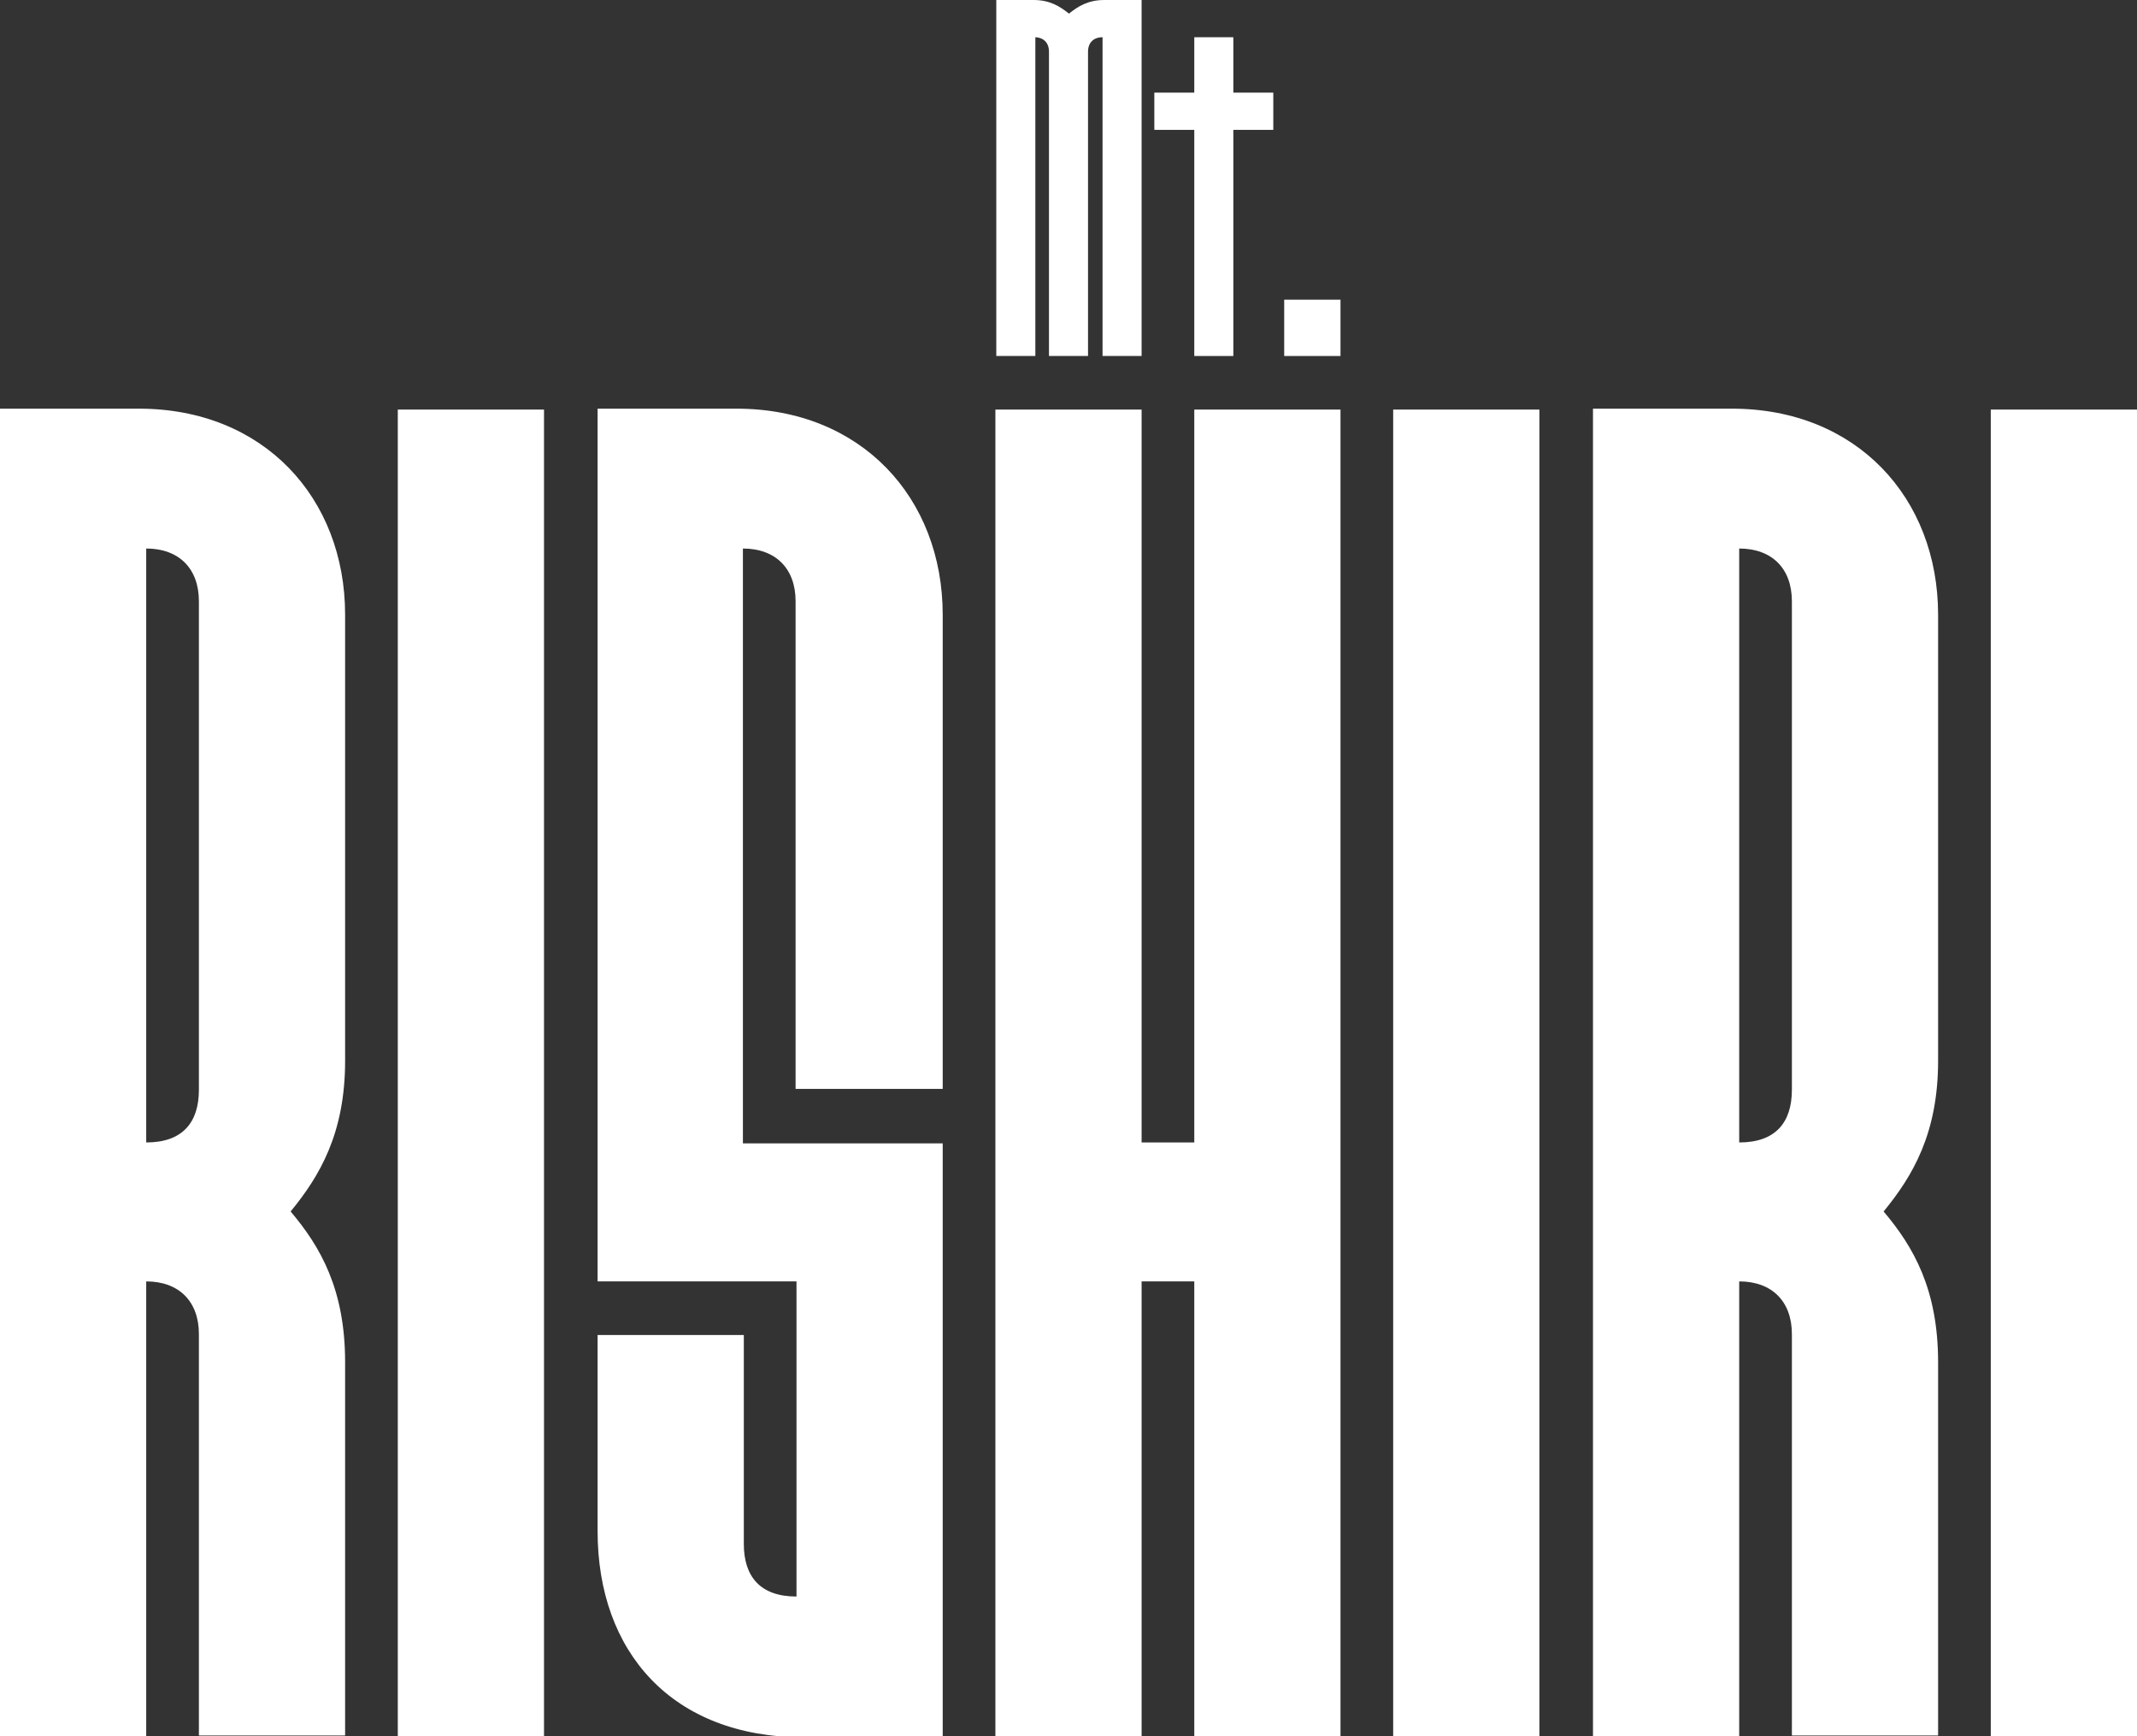 <?xml version="1.0" encoding="utf-8"?>
<!-- Generator: Adobe Illustrator 24.0.0, SVG Export Plug-In . SVG Version: 6.00 Build 0)  -->
<svg version="1.1" id="レイヤー_1" xmlns="http://www.w3.org/2000/svg" xmlns:xlink="http://www.w3.org/1999/xlink" x="0px"
	 y="0px" viewBox="0 0 235.3 191.2" style="enable-background:new 0 0 235.3 191.2;" xml:space="preserve">
<rect x="0" y="0" width="235.3" height="191.2" fill="#333333" stroke="none"/>
<style type="text/css">
	.st0{fill:#FFFFFF;}
</style>
<path class="st0" d="M113.9,4.1c1,0,1.6,0.6,1.6,1.6v33.5h4.3l0-33.5l0,0c0-1,0.6-1.6,1.6-1.6v35.1h4.3V4.1V0h-4.1
	c-1.8,0-2.9,0.7-3.9,1.5c-1-0.8-2.1-1.5-3.9-1.5h-4.1v4.1v35.1h4.3V4.1z"/>
<polygon class="st0" points="135.8,10.2 135.8,4.1 131.5,4.1 131.5,10.2 127.1,10.2 127.1,14.3 131.5,14.3 131.5,39.2 135.8,39.2 
	135.8,14.3 140.2,14.3 140.2,10.2 "/>
<rect x="141.4" y="33" class="st0" width="6.2" height="6.2"/>
<rect x="43.8" y="45.1" class="st0" width="16.1" height="146.1"/>
<rect x="153.4" y="45.1" class="st0" width="16.1" height="146.1"/>
<path class="st0" d="M21.9,120c0,3.6-1.8,5.8-5.8,5.8V60.4c3.6,0,5.8,2.2,5.8,5.8V120z M0,191.2h16.1v-50.1c3.6,0,5.8,2.2,5.8,5.8
	v44.2H38v-41.1c0-8-2.7-12.7-6-16.6c3.2-3.9,6-8.6,6-16.6V67.7c0-12.9-9-22.7-22.7-22.7H0V191.2z"/>
<rect x="219.2" y="45.1" class="st0" width="16.1" height="146.1"/>
<path class="st0" d="M197.3,120c0,3.6-1.8,5.8-5.8,5.8V60.4c3.6,0,5.8,2.2,5.8,5.8V120z M175.4,191.2h16.1v-50.1
	c3.6,0,5.8,2.2,5.8,5.8v44.2h16.1v-41.1c0-8-2.7-12.7-6-16.6c3.2-3.9,6-8.6,6-16.6V67.7c0-12.9-9-22.7-22.7-22.7h-15.3V191.2z"/>
<polygon class="st0" points="131.5,45.1 131.5,125.8 125.7,125.8 125.7,45.1 109.6,45.1 109.6,191.2 125.7,191.2 125.7,141.1 
	131.5,141.1 131.5,191.2 147.6,191.2 147.6,45.1 "/>
<path class="st0" d="M87.7,119.9h16.1V67.7c0-12.9-9-22.7-22.7-22.7H65.8v96.1h21.9v34.7c-4,0-5.8-2.2-5.8-5.8v-23H65.8v21.6
	c0,13.3,8.2,22.7,22.7,22.7h15.3v-65.4H81.8V60.4c3.6,0,5.8,2.2,5.8,5.8V119.9z"/>
</svg>
